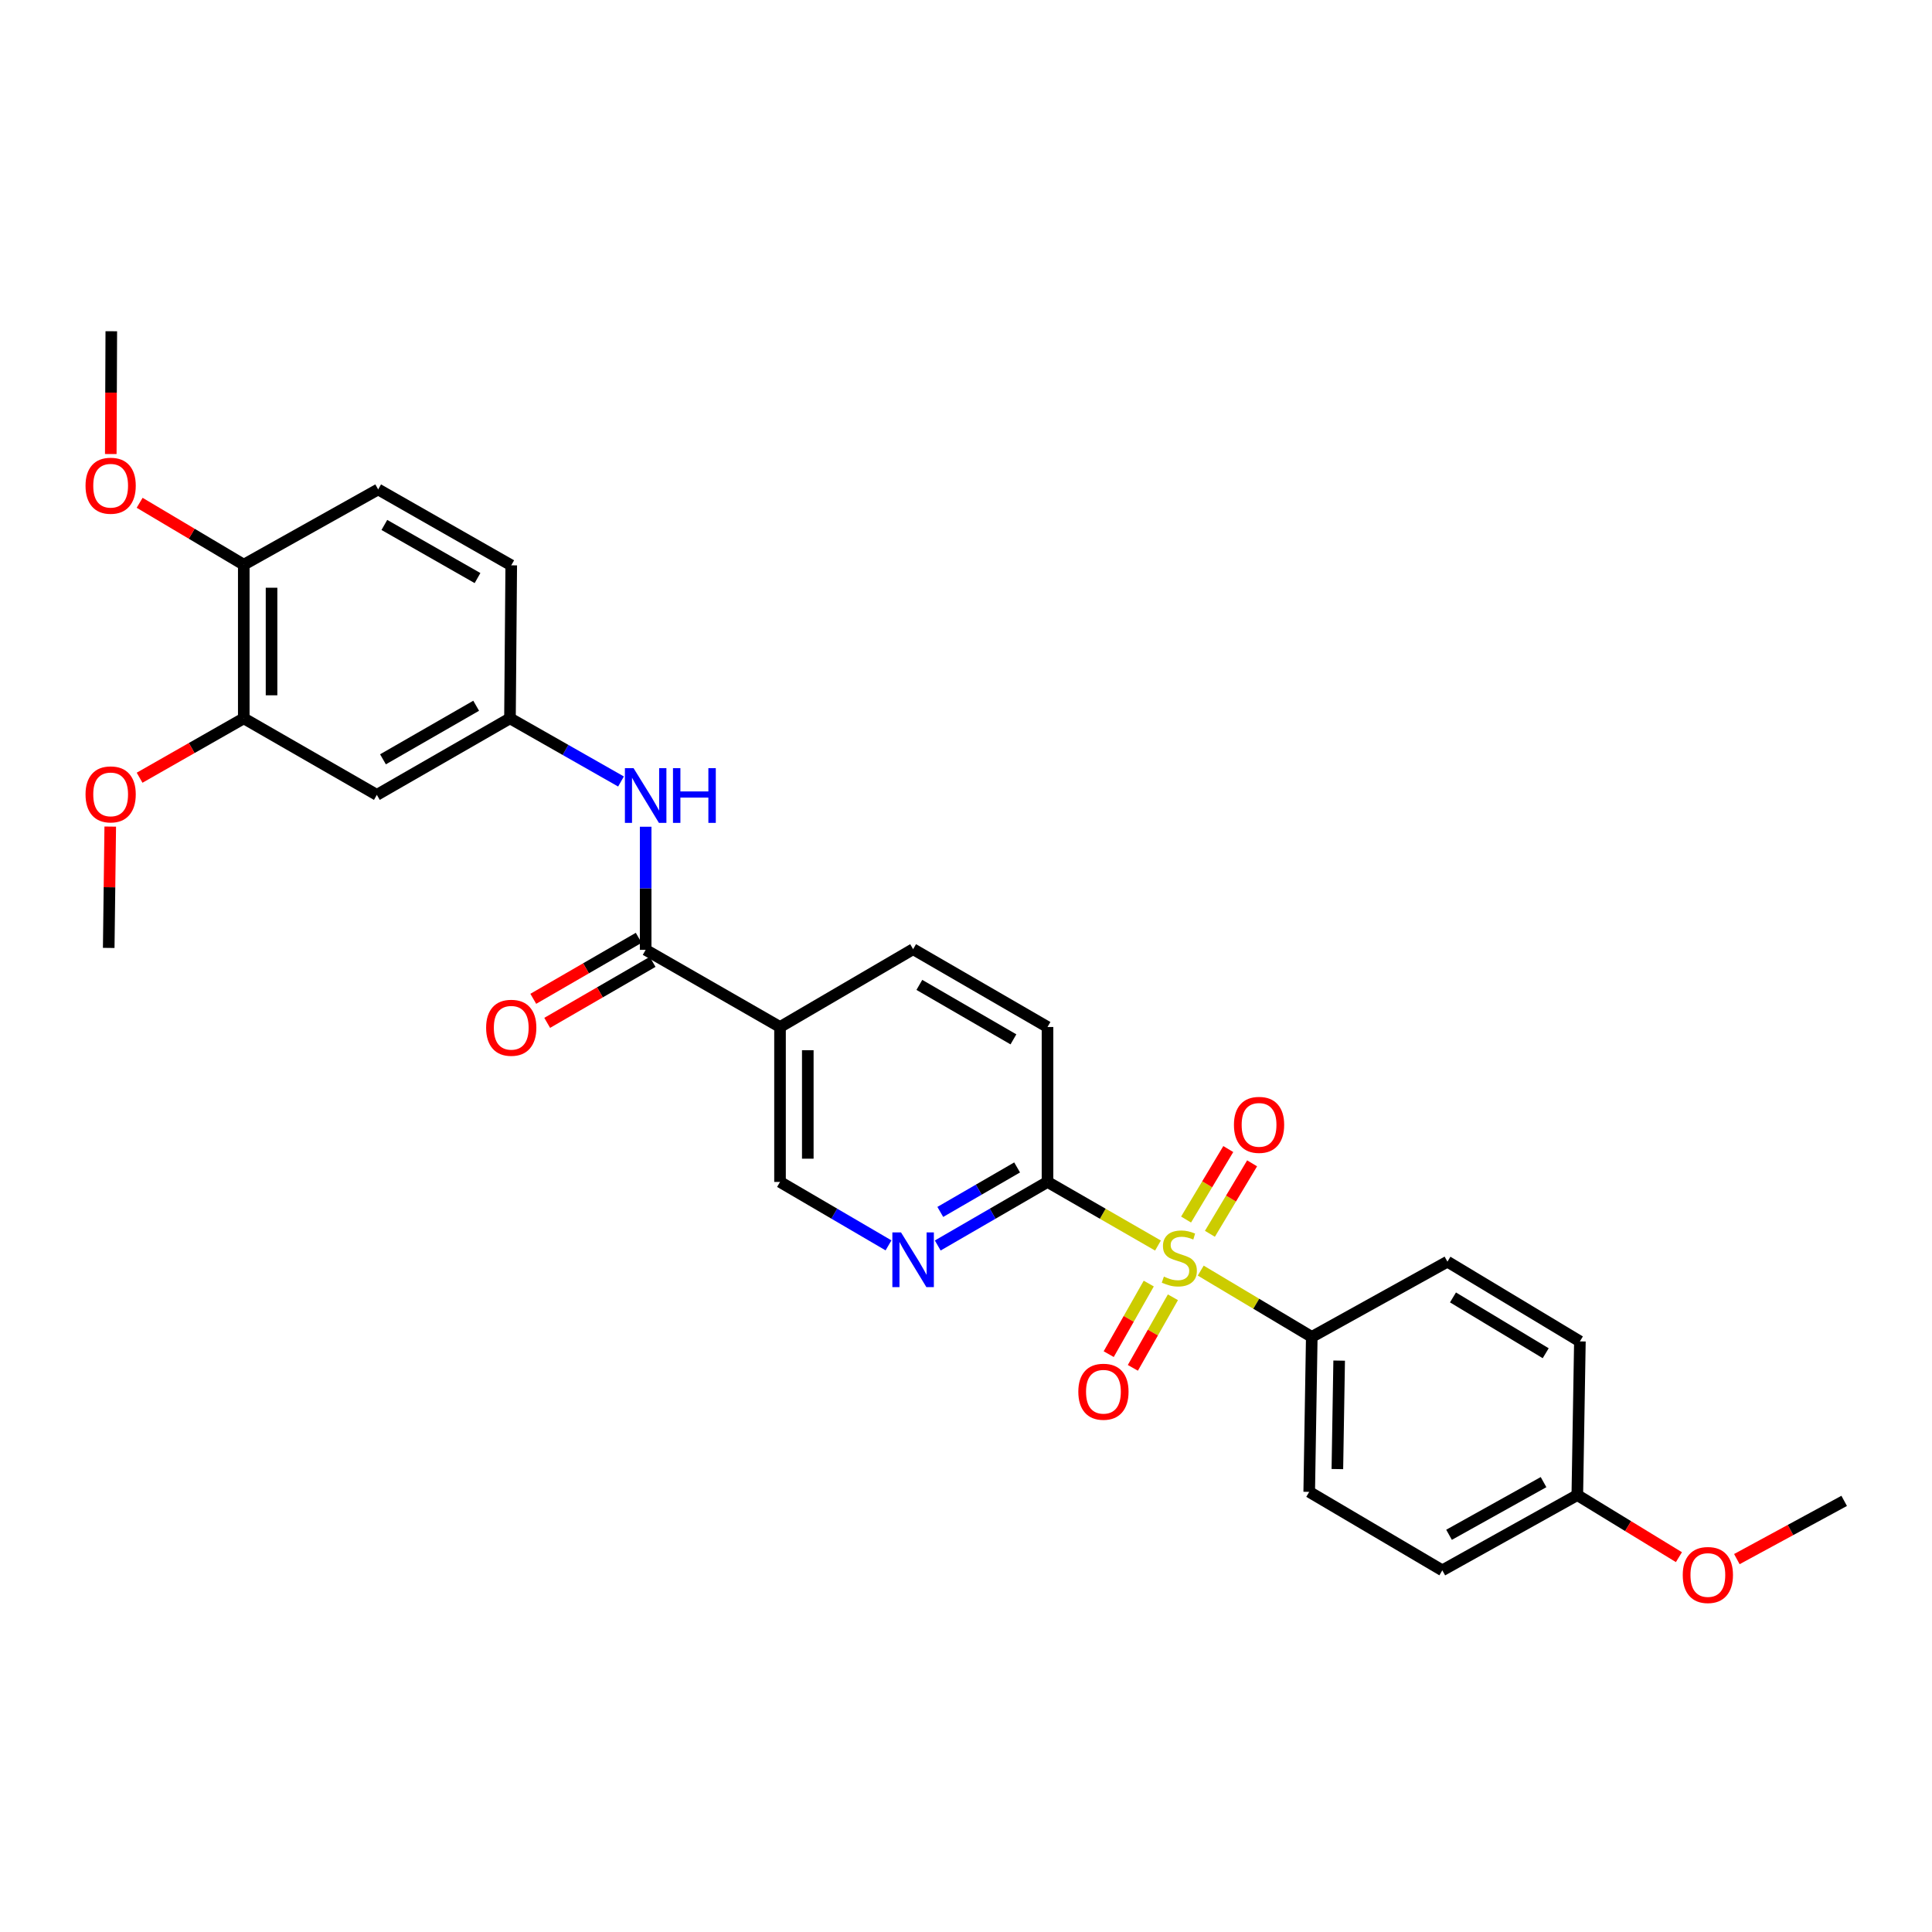 <?xml version='1.0' encoding='iso-8859-1'?>
<svg version='1.1' baseProfile='full'
              xmlns='http://www.w3.org/2000/svg'
                      xmlns:rdkit='http://www.rdkit.org/xml'
                      xmlns:xlink='http://www.w3.org/1999/xlink'
                  xml:space='preserve'
width='1000px' height='1000px' viewBox='0 0 1000 1000'>
<!-- END OF HEADER -->
<rect style='opacity:1.0;fill:#FFFFFF;stroke:none' width='1000' height='1000' x='0' y='0'> </rect>
<path class='bond-1' d='M 599.371,644.691 L 570.778,628.229' style='fill:none;fill-rule:evenodd;stroke:#CCCC00;stroke-width:6px;stroke-linecap:butt;stroke-linejoin:miter;stroke-opacity:1' />
<path class='bond-1' d='M 570.778,628.229 L 542.186,611.767' style='fill:none;fill-rule:evenodd;stroke:#000000;stroke-width:6px;stroke-linecap:butt;stroke-linejoin:miter;stroke-opacity:1' />
<path class='bond-5' d='M 621.496,657.664 L 650.235,674.823' style='fill:none;fill-rule:evenodd;stroke:#CCCC00;stroke-width:6px;stroke-linecap:butt;stroke-linejoin:miter;stroke-opacity:1' />
<path class='bond-5' d='M 650.235,674.823 L 678.973,691.981' style='fill:none;fill-rule:evenodd;stroke:#000000;stroke-width:6px;stroke-linecap:butt;stroke-linejoin:miter;stroke-opacity:1' />
<path class='bond-8' d='M 626.245,638.616 L 637.168,620.377' style='fill:none;fill-rule:evenodd;stroke:#CCCC00;stroke-width:6px;stroke-linecap:butt;stroke-linejoin:miter;stroke-opacity:1' />
<path class='bond-8' d='M 637.168,620.377 L 648.091,602.137' style='fill:none;fill-rule:evenodd;stroke:#FF0000;stroke-width:6px;stroke-linecap:butt;stroke-linejoin:miter;stroke-opacity:1' />
<path class='bond-8' d='M 613.912,631.231 L 624.835,612.991' style='fill:none;fill-rule:evenodd;stroke:#CCCC00;stroke-width:6px;stroke-linecap:butt;stroke-linejoin:miter;stroke-opacity:1' />
<path class='bond-8' d='M 624.835,612.991 L 635.758,594.752' style='fill:none;fill-rule:evenodd;stroke:#FF0000;stroke-width:6px;stroke-linecap:butt;stroke-linejoin:miter;stroke-opacity:1' />
<path class='bond-9' d='M 594.595,664.374 L 584.23,682.639' style='fill:none;fill-rule:evenodd;stroke:#CCCC00;stroke-width:6px;stroke-linecap:butt;stroke-linejoin:miter;stroke-opacity:1' />
<path class='bond-9' d='M 584.23,682.639 L 573.865,700.904' style='fill:none;fill-rule:evenodd;stroke:#FF0000;stroke-width:6px;stroke-linecap:butt;stroke-linejoin:miter;stroke-opacity:1' />
<path class='bond-9' d='M 607.097,671.469 L 596.732,689.734' style='fill:none;fill-rule:evenodd;stroke:#CCCC00;stroke-width:6px;stroke-linecap:butt;stroke-linejoin:miter;stroke-opacity:1' />
<path class='bond-9' d='M 596.732,689.734 L 586.367,707.998' style='fill:none;fill-rule:evenodd;stroke:#FF0000;stroke-width:6px;stroke-linecap:butt;stroke-linejoin:miter;stroke-opacity:1' />
<path class='bond-0' d='M 334.193,491.639 L 403.737,531.57' style='fill:none;fill-rule:evenodd;stroke:#000000;stroke-width:6px;stroke-linecap:butt;stroke-linejoin:miter;stroke-opacity:1' />
<path class='bond-4' d='M 334.193,491.639 L 334.193,459.778' style='fill:none;fill-rule:evenodd;stroke:#000000;stroke-width:6px;stroke-linecap:butt;stroke-linejoin:miter;stroke-opacity:1' />
<path class='bond-4' d='M 334.193,459.778 L 334.193,427.918' style='fill:none;fill-rule:evenodd;stroke:#0000FF;stroke-width:6px;stroke-linecap:butt;stroke-linejoin:miter;stroke-opacity:1' />
<path class='bond-12' d='M 330.594,485.417 L 303.31,501.201' style='fill:none;fill-rule:evenodd;stroke:#000000;stroke-width:6px;stroke-linecap:butt;stroke-linejoin:miter;stroke-opacity:1' />
<path class='bond-12' d='M 303.31,501.201 L 276.027,516.985' style='fill:none;fill-rule:evenodd;stroke:#FF0000;stroke-width:6px;stroke-linecap:butt;stroke-linejoin:miter;stroke-opacity:1' />
<path class='bond-12' d='M 337.792,497.86 L 310.509,513.644' style='fill:none;fill-rule:evenodd;stroke:#000000;stroke-width:6px;stroke-linecap:butt;stroke-linejoin:miter;stroke-opacity:1' />
<path class='bond-12' d='M 310.509,513.644 L 283.226,529.428' style='fill:none;fill-rule:evenodd;stroke:#FF0000;stroke-width:6px;stroke-linecap:butt;stroke-linejoin:miter;stroke-opacity:1' />
<path class='bond-3' d='M 542.186,611.767 L 513.78,628.217' style='fill:none;fill-rule:evenodd;stroke:#000000;stroke-width:6px;stroke-linecap:butt;stroke-linejoin:miter;stroke-opacity:1' />
<path class='bond-3' d='M 513.78,628.217 L 485.375,644.666' style='fill:none;fill-rule:evenodd;stroke:#0000FF;stroke-width:6px;stroke-linecap:butt;stroke-linejoin:miter;stroke-opacity:1' />
<path class='bond-3' d='M 526.46,604.262 L 506.576,615.777' style='fill:none;fill-rule:evenodd;stroke:#000000;stroke-width:6px;stroke-linecap:butt;stroke-linejoin:miter;stroke-opacity:1' />
<path class='bond-3' d='M 506.576,615.777 L 486.693,627.292' style='fill:none;fill-rule:evenodd;stroke:#0000FF;stroke-width:6px;stroke-linecap:butt;stroke-linejoin:miter;stroke-opacity:1' />
<path class='bond-15' d='M 542.186,611.767 L 542.186,531.57' style='fill:none;fill-rule:evenodd;stroke:#000000;stroke-width:6px;stroke-linecap:butt;stroke-linejoin:miter;stroke-opacity:1' />
<path class='bond-2' d='M 403.737,531.57 L 472.626,491.295' style='fill:none;fill-rule:evenodd;stroke:#000000;stroke-width:6px;stroke-linecap:butt;stroke-linejoin:miter;stroke-opacity:1' />
<path class='bond-30' d='M 403.737,531.57 L 403.737,611.767' style='fill:none;fill-rule:evenodd;stroke:#000000;stroke-width:6px;stroke-linecap:butt;stroke-linejoin:miter;stroke-opacity:1' />
<path class='bond-30' d='M 418.112,543.599 L 418.112,599.738' style='fill:none;fill-rule:evenodd;stroke:#000000;stroke-width:6px;stroke-linecap:butt;stroke-linejoin:miter;stroke-opacity:1' />
<path class='bond-10' d='M 459.891,644.603 L 431.814,628.185' style='fill:none;fill-rule:evenodd;stroke:#0000FF;stroke-width:6px;stroke-linecap:butt;stroke-linejoin:miter;stroke-opacity:1' />
<path class='bond-10' d='M 431.814,628.185 L 403.737,611.767' style='fill:none;fill-rule:evenodd;stroke:#000000;stroke-width:6px;stroke-linecap:butt;stroke-linejoin:miter;stroke-opacity:1' />
<path class='bond-11' d='M 321.433,404.503 L 292.697,388.158' style='fill:none;fill-rule:evenodd;stroke:#0000FF;stroke-width:6px;stroke-linecap:butt;stroke-linejoin:miter;stroke-opacity:1' />
<path class='bond-11' d='M 292.697,388.158 L 263.962,371.814' style='fill:none;fill-rule:evenodd;stroke:#000000;stroke-width:6px;stroke-linecap:butt;stroke-linejoin:miter;stroke-opacity:1' />
<path class='bond-16' d='M 678.973,691.981 L 677.648,772.186' style='fill:none;fill-rule:evenodd;stroke:#000000;stroke-width:6px;stroke-linecap:butt;stroke-linejoin:miter;stroke-opacity:1' />
<path class='bond-16' d='M 693.148,704.249 L 692.22,760.393' style='fill:none;fill-rule:evenodd;stroke:#000000;stroke-width:6px;stroke-linecap:butt;stroke-linejoin:miter;stroke-opacity:1' />
<path class='bond-17' d='M 678.973,691.981 L 749.188,653.04' style='fill:none;fill-rule:evenodd;stroke:#000000;stroke-width:6px;stroke-linecap:butt;stroke-linejoin:miter;stroke-opacity:1' />
<path class='bond-6' d='M 195.057,411.425 L 263.962,371.814' style='fill:none;fill-rule:evenodd;stroke:#000000;stroke-width:6px;stroke-linecap:butt;stroke-linejoin:miter;stroke-opacity:1' />
<path class='bond-6' d='M 198.228,393.021 L 246.462,365.293' style='fill:none;fill-rule:evenodd;stroke:#000000;stroke-width:6px;stroke-linecap:butt;stroke-linejoin:miter;stroke-opacity:1' />
<path class='bond-7' d='M 195.057,411.425 L 126.176,371.814' style='fill:none;fill-rule:evenodd;stroke:#000000;stroke-width:6px;stroke-linecap:butt;stroke-linejoin:miter;stroke-opacity:1' />
<path class='bond-21' d='M 126.176,371.814 L 99.215,387.182' style='fill:none;fill-rule:evenodd;stroke:#000000;stroke-width:6px;stroke-linecap:butt;stroke-linejoin:miter;stroke-opacity:1' />
<path class='bond-21' d='M 99.215,387.182 L 72.254,402.55' style='fill:none;fill-rule:evenodd;stroke:#FF0000;stroke-width:6px;stroke-linecap:butt;stroke-linejoin:miter;stroke-opacity:1' />
<path class='bond-31' d='M 126.176,371.814 L 126.176,292.279' style='fill:none;fill-rule:evenodd;stroke:#000000;stroke-width:6px;stroke-linecap:butt;stroke-linejoin:miter;stroke-opacity:1' />
<path class='bond-31' d='M 140.551,359.884 L 140.551,304.209' style='fill:none;fill-rule:evenodd;stroke:#000000;stroke-width:6px;stroke-linecap:butt;stroke-linejoin:miter;stroke-opacity:1' />
<path class='bond-19' d='M 263.962,371.814 L 264.617,292.614' style='fill:none;fill-rule:evenodd;stroke:#000000;stroke-width:6px;stroke-linecap:butt;stroke-linejoin:miter;stroke-opacity:1' />
<path class='bond-13' d='M 126.176,292.279 L 195.736,253.33' style='fill:none;fill-rule:evenodd;stroke:#000000;stroke-width:6px;stroke-linecap:butt;stroke-linejoin:miter;stroke-opacity:1' />
<path class='bond-24' d='M 126.176,292.279 L 99.225,276.261' style='fill:none;fill-rule:evenodd;stroke:#000000;stroke-width:6px;stroke-linecap:butt;stroke-linejoin:miter;stroke-opacity:1' />
<path class='bond-24' d='M 99.225,276.261 L 72.275,260.243' style='fill:none;fill-rule:evenodd;stroke:#FF0000;stroke-width:6px;stroke-linecap:butt;stroke-linejoin:miter;stroke-opacity:1' />
<path class='bond-14' d='M 472.626,491.295 L 542.186,531.57' style='fill:none;fill-rule:evenodd;stroke:#000000;stroke-width:6px;stroke-linecap:butt;stroke-linejoin:miter;stroke-opacity:1' />
<path class='bond-14' d='M 475.857,509.777 L 524.549,537.969' style='fill:none;fill-rule:evenodd;stroke:#000000;stroke-width:6px;stroke-linecap:butt;stroke-linejoin:miter;stroke-opacity:1' />
<path class='bond-23' d='M 677.648,772.186 L 746.537,812.804' style='fill:none;fill-rule:evenodd;stroke:#000000;stroke-width:6px;stroke-linecap:butt;stroke-linejoin:miter;stroke-opacity:1' />
<path class='bond-22' d='M 749.188,653.04 L 817.75,694.305' style='fill:none;fill-rule:evenodd;stroke:#000000;stroke-width:6px;stroke-linecap:butt;stroke-linejoin:miter;stroke-opacity:1' />
<path class='bond-22' d='M 752.059,671.546 L 800.053,700.432' style='fill:none;fill-rule:evenodd;stroke:#000000;stroke-width:6px;stroke-linecap:butt;stroke-linejoin:miter;stroke-opacity:1' />
<path class='bond-18' d='M 195.736,253.33 L 264.617,292.614' style='fill:none;fill-rule:evenodd;stroke:#000000;stroke-width:6px;stroke-linecap:butt;stroke-linejoin:miter;stroke-opacity:1' />
<path class='bond-18' d='M 198.946,271.71 L 247.163,299.209' style='fill:none;fill-rule:evenodd;stroke:#000000;stroke-width:6px;stroke-linecap:butt;stroke-linejoin:miter;stroke-opacity:1' />
<path class='bond-20' d='M 816.416,773.855 L 817.75,694.305' style='fill:none;fill-rule:evenodd;stroke:#000000;stroke-width:6px;stroke-linecap:butt;stroke-linejoin:miter;stroke-opacity:1' />
<path class='bond-25' d='M 816.416,773.855 L 842.712,789.92' style='fill:none;fill-rule:evenodd;stroke:#000000;stroke-width:6px;stroke-linecap:butt;stroke-linejoin:miter;stroke-opacity:1' />
<path class='bond-25' d='M 842.712,789.92 L 869.008,805.985' style='fill:none;fill-rule:evenodd;stroke:#FF0000;stroke-width:6px;stroke-linecap:butt;stroke-linejoin:miter;stroke-opacity:1' />
<path class='bond-29' d='M 816.416,773.855 L 746.537,812.804' style='fill:none;fill-rule:evenodd;stroke:#000000;stroke-width:6px;stroke-linecap:butt;stroke-linejoin:miter;stroke-opacity:1' />
<path class='bond-29' d='M 798.935,767.141 L 750.02,794.405' style='fill:none;fill-rule:evenodd;stroke:#000000;stroke-width:6px;stroke-linecap:butt;stroke-linejoin:miter;stroke-opacity:1' />
<path class='bond-26' d='M 57.061,427.839 L 56.667,459.24' style='fill:none;fill-rule:evenodd;stroke:#FF0000;stroke-width:6px;stroke-linecap:butt;stroke-linejoin:miter;stroke-opacity:1' />
<path class='bond-26' d='M 56.667,459.24 L 56.273,490.641' style='fill:none;fill-rule:evenodd;stroke:#000000;stroke-width:6px;stroke-linecap:butt;stroke-linejoin:miter;stroke-opacity:1' />
<path class='bond-27' d='M 57.339,235.009 L 57.473,203.228' style='fill:none;fill-rule:evenodd;stroke:#FF0000;stroke-width:6px;stroke-linecap:butt;stroke-linejoin:miter;stroke-opacity:1' />
<path class='bond-27' d='M 57.473,203.228 L 57.606,171.448' style='fill:none;fill-rule:evenodd;stroke:#000000;stroke-width:6px;stroke-linecap:butt;stroke-linejoin:miter;stroke-opacity:1' />
<path class='bond-28' d='M 898.994,806.993 L 926.77,791.922' style='fill:none;fill-rule:evenodd;stroke:#FF0000;stroke-width:6px;stroke-linecap:butt;stroke-linejoin:miter;stroke-opacity:1' />
<path class='bond-28' d='M 926.77,791.922 L 954.545,776.85' style='fill:none;fill-rule:evenodd;stroke:#000000;stroke-width:6px;stroke-linecap:butt;stroke-linejoin:miter;stroke-opacity:1' />
<path  class='atom-0' d='M 602.42 660.772
Q 602.74 660.892, 604.06 661.452
Q 605.38 662.012, 606.82 662.372
Q 608.3 662.692, 609.74 662.692
Q 612.42 662.692, 613.98 661.412
Q 615.54 660.092, 615.54 657.812
Q 615.54 656.252, 614.74 655.292
Q 613.98 654.332, 612.78 653.812
Q 611.58 653.292, 609.58 652.692
Q 607.06 651.932, 605.54 651.212
Q 604.06 650.492, 602.98 648.972
Q 601.94 647.452, 601.94 644.892
Q 601.94 641.332, 604.34 639.132
Q 606.78 636.932, 611.58 636.932
Q 614.86 636.932, 618.58 638.492
L 617.66 641.572
Q 614.26 640.172, 611.7 640.172
Q 608.94 640.172, 607.42 641.332
Q 605.9 642.452, 605.94 644.412
Q 605.94 645.932, 606.7 646.852
Q 607.5 647.772, 608.62 648.292
Q 609.78 648.812, 611.7 649.412
Q 614.26 650.212, 615.78 651.012
Q 617.3 651.812, 618.38 653.452
Q 619.5 655.052, 619.5 657.812
Q 619.5 661.732, 616.86 663.852
Q 614.26 665.932, 609.9 665.932
Q 607.38 665.932, 605.46 665.372
Q 603.58 664.852, 601.34 663.932
L 602.42 660.772
' fill='#CCCC00'/>
<path  class='atom-4' d='M 466.366 637.89
L 475.646 652.89
Q 476.566 654.37, 478.046 657.05
Q 479.526 659.73, 479.606 659.89
L 479.606 637.89
L 483.366 637.89
L 483.366 666.21
L 479.486 666.21
L 469.526 649.81
Q 468.366 647.89, 467.126 645.69
Q 465.926 643.49, 465.566 642.81
L 465.566 666.21
L 461.886 666.21
L 461.886 637.89
L 466.366 637.89
' fill='#0000FF'/>
<path  class='atom-5' d='M 327.933 397.601
L 337.213 412.601
Q 338.133 414.081, 339.613 416.761
Q 341.093 419.441, 341.173 419.601
L 341.173 397.601
L 344.933 397.601
L 344.933 425.921
L 341.053 425.921
L 331.093 409.521
Q 329.933 407.601, 328.693 405.401
Q 327.493 403.201, 327.133 402.521
L 327.133 425.921
L 323.453 425.921
L 323.453 397.601
L 327.933 397.601
' fill='#0000FF'/>
<path  class='atom-5' d='M 348.333 397.601
L 352.173 397.601
L 352.173 409.641
L 366.653 409.641
L 366.653 397.601
L 370.493 397.601
L 370.493 425.921
L 366.653 425.921
L 366.653 412.841
L 352.173 412.841
L 352.173 425.921
L 348.333 425.921
L 348.333 397.601
' fill='#0000FF'/>
<path  class='atom-9' d='M 638.684 582.226
Q 638.684 575.426, 642.044 571.626
Q 645.404 567.826, 651.684 567.826
Q 657.964 567.826, 661.324 571.626
Q 664.684 575.426, 664.684 582.226
Q 664.684 589.106, 661.284 593.026
Q 657.884 596.906, 651.684 596.906
Q 645.444 596.906, 642.044 593.026
Q 638.684 589.146, 638.684 582.226
M 651.684 593.706
Q 656.004 593.706, 658.324 590.826
Q 660.684 587.906, 660.684 582.226
Q 660.684 576.666, 658.324 573.866
Q 656.004 571.026, 651.684 571.026
Q 647.364 571.026, 645.004 573.826
Q 642.684 576.626, 642.684 582.226
Q 642.684 587.946, 645.004 590.826
Q 647.364 593.706, 651.684 593.706
' fill='#FF0000'/>
<path  class='atom-10' d='M 558.136 720.356
Q 558.136 713.556, 561.496 709.756
Q 564.856 705.956, 571.136 705.956
Q 577.416 705.956, 580.776 709.756
Q 584.136 713.556, 584.136 720.356
Q 584.136 727.236, 580.736 731.156
Q 577.336 735.036, 571.136 735.036
Q 564.896 735.036, 561.496 731.156
Q 558.136 727.276, 558.136 720.356
M 571.136 731.836
Q 575.456 731.836, 577.776 728.956
Q 580.136 726.036, 580.136 720.356
Q 580.136 714.796, 577.776 711.996
Q 575.456 709.156, 571.136 709.156
Q 566.816 709.156, 564.456 711.956
Q 562.136 714.756, 562.136 720.356
Q 562.136 726.076, 564.456 728.956
Q 566.816 731.836, 571.136 731.836
' fill='#FF0000'/>
<path  class='atom-13' d='M 251.617 531.969
Q 251.617 525.169, 254.977 521.369
Q 258.337 517.569, 264.617 517.569
Q 270.897 517.569, 274.257 521.369
Q 277.617 525.169, 277.617 531.969
Q 277.617 538.849, 274.217 542.769
Q 270.817 546.649, 264.617 546.649
Q 258.377 546.649, 254.977 542.769
Q 251.617 538.889, 251.617 531.969
M 264.617 543.449
Q 268.937 543.449, 271.257 540.569
Q 273.617 537.649, 273.617 531.969
Q 273.617 526.409, 271.257 523.609
Q 268.937 520.769, 264.617 520.769
Q 260.297 520.769, 257.937 523.569
Q 255.617 526.369, 255.617 531.969
Q 255.617 537.689, 257.937 540.569
Q 260.297 543.449, 264.617 543.449
' fill='#FF0000'/>
<path  class='atom-22' d='M 44.271 411.17
Q 44.271 404.37, 47.631 400.57
Q 50.991 396.77, 57.271 396.77
Q 63.551 396.77, 66.911 400.57
Q 70.271 404.37, 70.271 411.17
Q 70.271 418.05, 66.871 421.97
Q 63.471 425.85, 57.271 425.85
Q 51.031 425.85, 47.631 421.97
Q 44.271 418.09, 44.271 411.17
M 57.271 422.65
Q 61.591 422.65, 63.911 419.77
Q 66.271 416.85, 66.271 411.17
Q 66.271 405.61, 63.911 402.81
Q 61.591 399.97, 57.271 399.97
Q 52.951 399.97, 50.591 402.77
Q 48.271 405.57, 48.271 411.17
Q 48.271 416.89, 50.591 419.77
Q 52.951 422.65, 57.271 422.65
' fill='#FF0000'/>
<path  class='atom-25' d='M 44.271 251.406
Q 44.271 244.606, 47.631 240.806
Q 50.991 237.006, 57.271 237.006
Q 63.551 237.006, 66.911 240.806
Q 70.271 244.606, 70.271 251.406
Q 70.271 258.286, 66.871 262.206
Q 63.471 266.086, 57.271 266.086
Q 51.031 266.086, 47.631 262.206
Q 44.271 258.326, 44.271 251.406
M 57.271 262.886
Q 61.591 262.886, 63.911 260.006
Q 66.271 257.086, 66.271 251.406
Q 66.271 245.846, 63.911 243.046
Q 61.591 240.206, 57.271 240.206
Q 52.951 240.206, 50.591 243.006
Q 48.271 245.806, 48.271 251.406
Q 48.271 257.126, 50.591 260.006
Q 52.951 262.886, 57.271 262.886
' fill='#FF0000'/>
<path  class='atom-26' d='M 870.987 815.216
Q 870.987 808.416, 874.347 804.616
Q 877.707 800.816, 883.987 800.816
Q 890.267 800.816, 893.627 804.616
Q 896.987 808.416, 896.987 815.216
Q 896.987 822.096, 893.587 826.016
Q 890.187 829.896, 883.987 829.896
Q 877.747 829.896, 874.347 826.016
Q 870.987 822.136, 870.987 815.216
M 883.987 826.696
Q 888.307 826.696, 890.627 823.816
Q 892.987 820.896, 892.987 815.216
Q 892.987 809.656, 890.627 806.856
Q 888.307 804.016, 883.987 804.016
Q 879.667 804.016, 877.307 806.816
Q 874.987 809.616, 874.987 815.216
Q 874.987 820.936, 877.307 823.816
Q 879.667 826.696, 883.987 826.696
' fill='#FF0000'/>
</svg>
